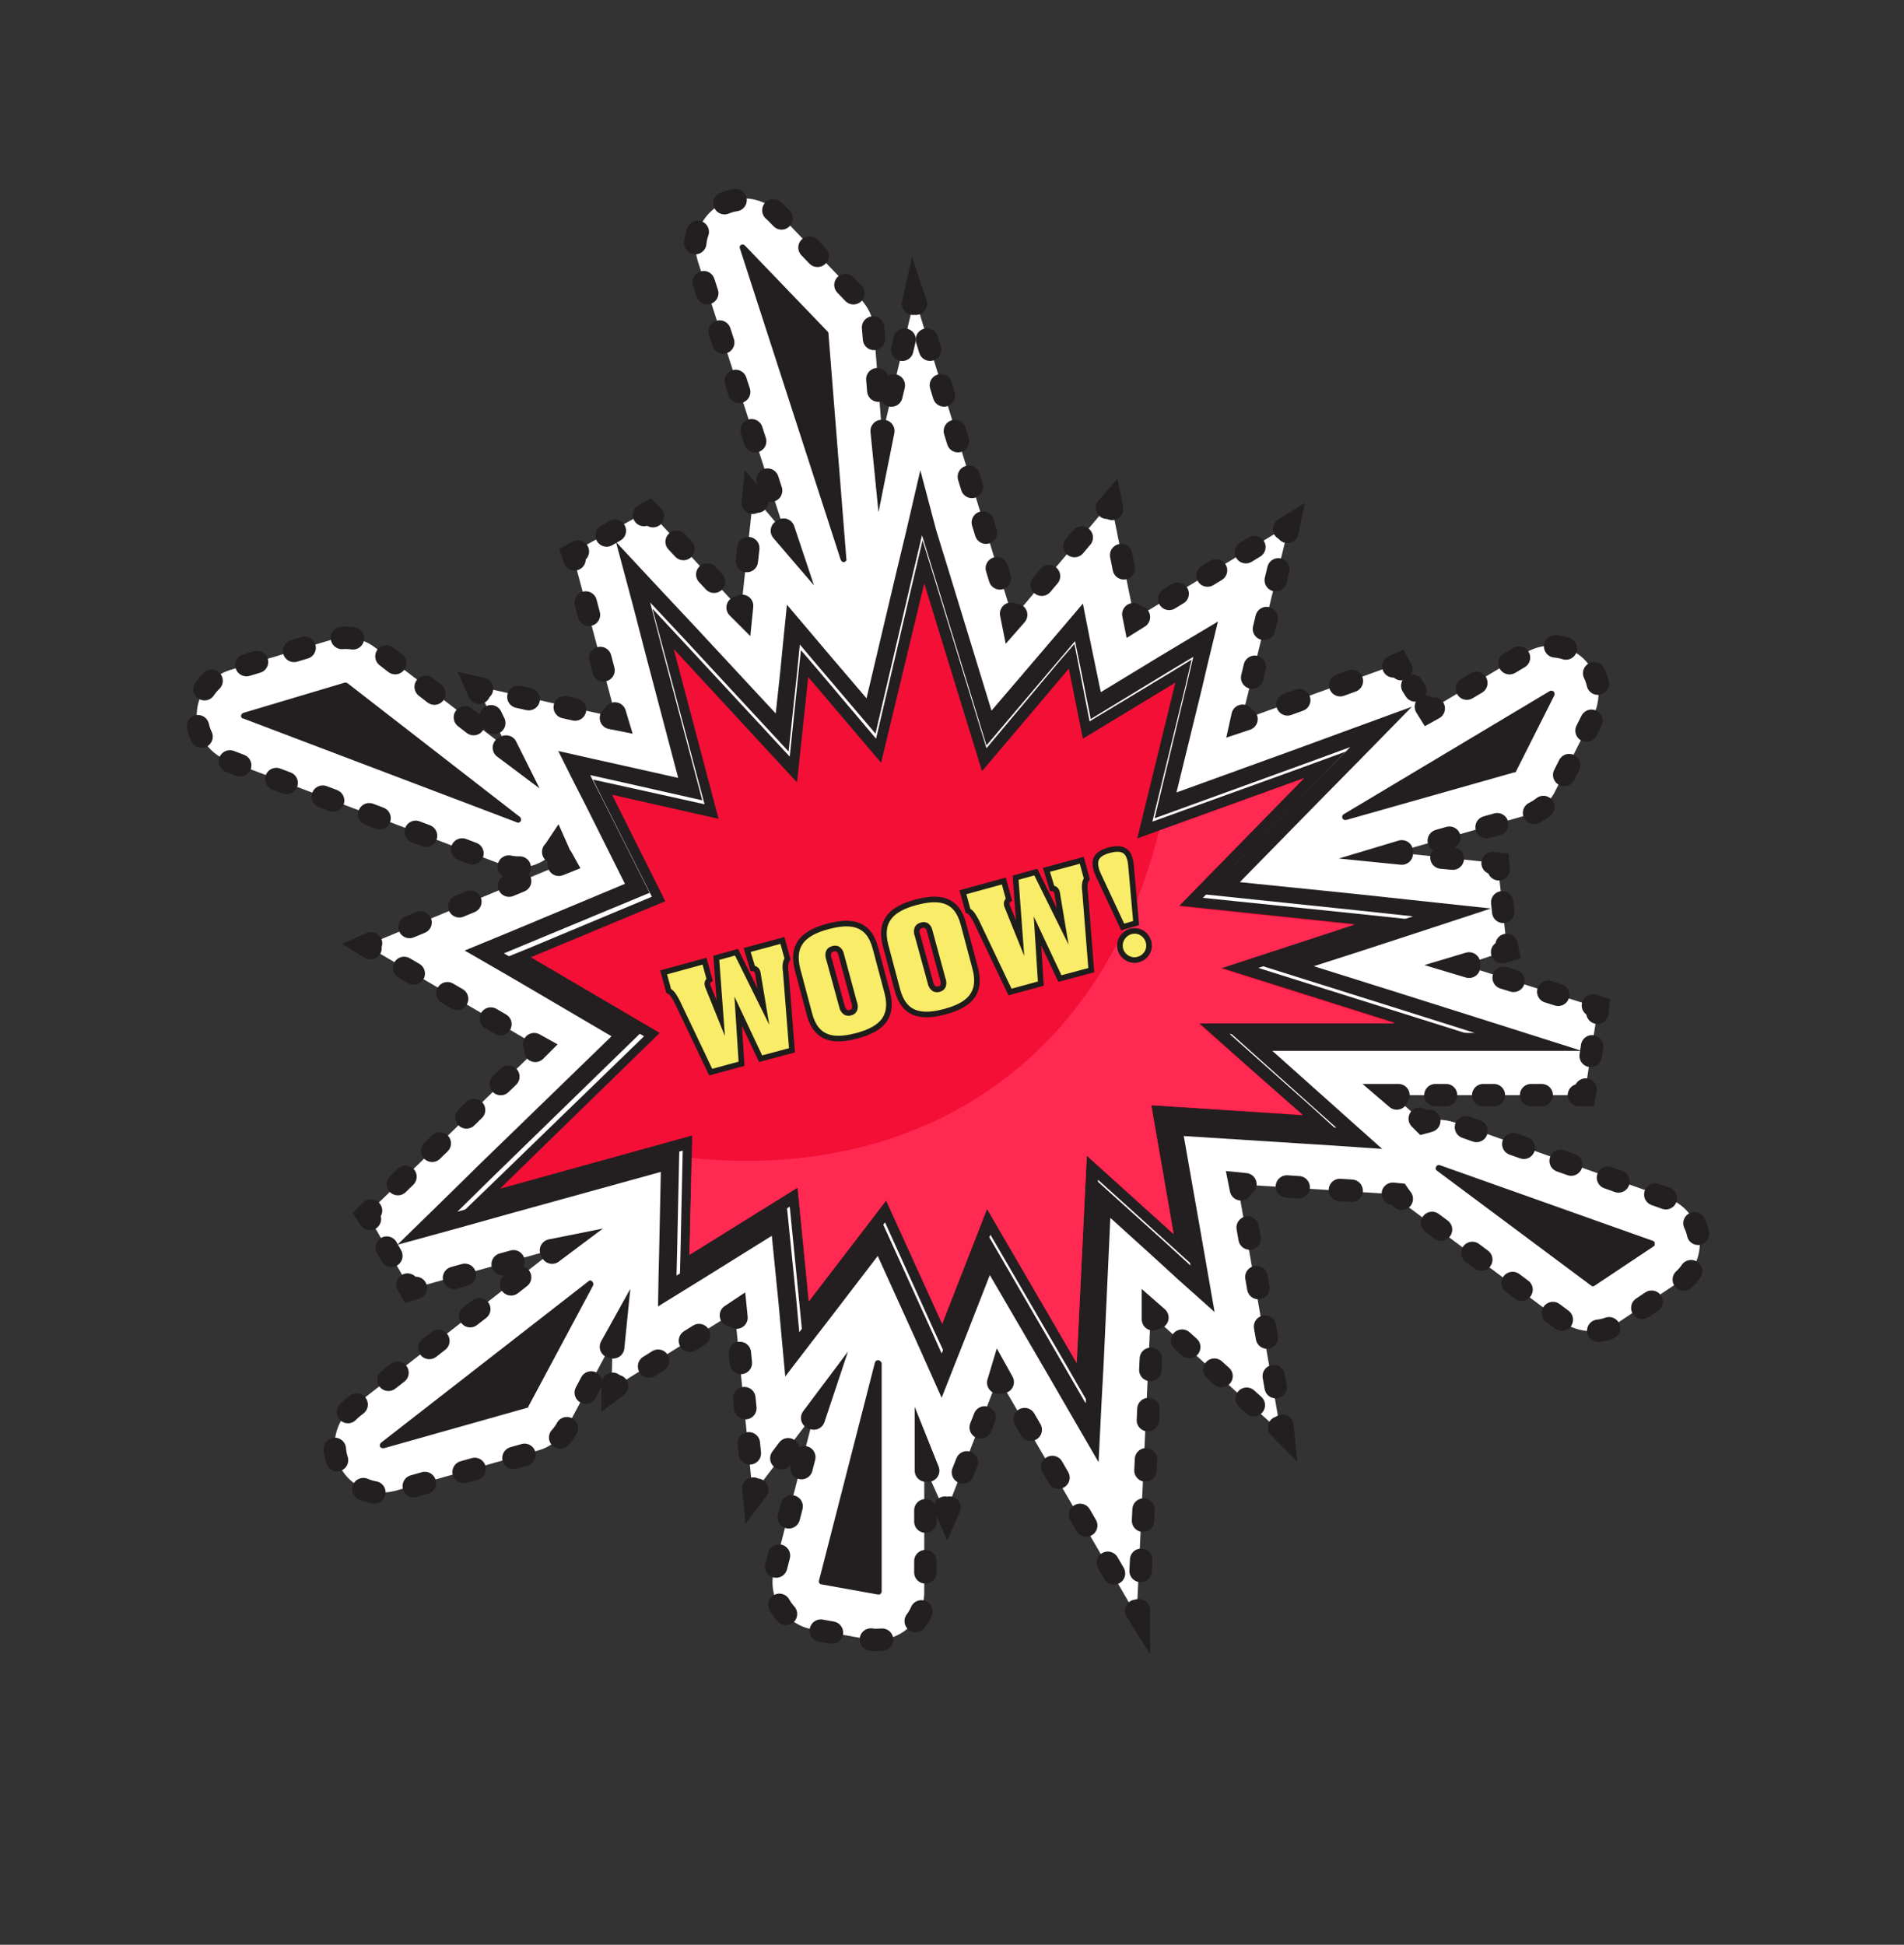 <?xml version="1.0" encoding="utf-8"?>
<!-- Generator: Adobe Illustrator 22.1.0, SVG Export Plug-In . SVG Version: 6.00 Build 0)  -->
<svg xmlns="http://www.w3.org/2000/svg" xmlns:xlink="http://www.w3.org/1999/xlink" version="1.1" id="Laag_1" x="0px" y="0px" viewBox="0 0 339.7 347" style="enable-background:new 0 0 339.7 347;" xml:space="preserve" width="339.7" height="347">
<rect x="0" y="0" width="339.7" height="347" fill="#333333" stroke="none"/>
<style type="text/css">
	.st0{fill:#FFFFFF;}
	.st1{fill:none;stroke:#231F20;stroke-width:4;stroke-linecap:round;stroke-miterlimit:10;}
	.st2{fill:none;stroke:#231F20;stroke-width:4;stroke-linecap:round;stroke-miterlimit:10;stroke-dasharray:1.896,6.636;}
	.st3{fill:none;stroke:#231F20;stroke-width:4;stroke-linecap:round;stroke-miterlimit:10;stroke-dasharray:1.727,6.044;}
	.st4{fill:none;stroke:#231F20;stroke-width:4;stroke-linecap:round;stroke-miterlimit:10;stroke-dasharray:1.853,6.487;}
	.st5{fill:none;stroke:#231F20;stroke-width:4;stroke-linecap:round;stroke-miterlimit:10;stroke-dasharray:1.706,5.972;}
	.st6{fill:none;stroke:#231F20;stroke-width:4;stroke-linecap:round;stroke-miterlimit:10;stroke-dasharray:2.035,7.121;}
	.st7{fill:none;stroke:#231F20;stroke-width:4;stroke-linecap:round;stroke-miterlimit:10;stroke-dasharray:1.968,6.889;}
	.st8{fill:none;stroke:#231F20;stroke-width:4;stroke-linecap:round;stroke-miterlimit:10;stroke-dasharray:1.002,3.508;}
	.st9{fill:none;stroke:#231F20;stroke-width:4;stroke-linecap:round;stroke-miterlimit:10;stroke-dasharray:2.223,7.78;}
	.st10{fill:none;stroke:#231F20;stroke-width:4;stroke-linecap:round;stroke-miterlimit:10;stroke-dasharray:1.987,6.954;}
	.st11{fill:none;stroke:#231F20;stroke-width:4;stroke-linecap:round;stroke-miterlimit:10;stroke-dasharray:1.78,6.231;}
	.st12{fill:none;stroke:#231F20;stroke-width:4;stroke-linecap:round;stroke-miterlimit:10;stroke-dasharray:2.401,8.404;}
	.st13{fill:none;stroke:#231F20;stroke-width:4;stroke-linecap:round;stroke-miterlimit:10;stroke-dasharray:2.009,7.03;}
	.st14{fill:none;stroke:#231F20;stroke-width:4;stroke-linecap:round;stroke-miterlimit:10;stroke-dasharray:1.896,6.637;}
	.st15{fill:none;stroke:#231F20;stroke-width:4;stroke-linecap:round;stroke-miterlimit:10;stroke-dasharray:1.863,6.522;}
	.st16{fill:none;stroke:#231F20;stroke-width:4;stroke-linecap:round;stroke-miterlimit:10;stroke-dasharray:2.057,7.199;}
	.st17{fill:none;stroke:#231F20;stroke-width:4;stroke-linecap:round;stroke-miterlimit:10;stroke-dasharray:2.317,8.111;}
	.st18{fill:none;stroke:#231F20;stroke-width:4;stroke-linecap:round;stroke-miterlimit:10;stroke-dasharray:1.777,6.221;}
	.st19{fill:none;stroke:#231F20;stroke-width:4;stroke-linecap:round;stroke-miterlimit:10;stroke-dasharray:1.691,5.917;}
	.st20{fill:none;stroke:#231F20;stroke-width:4;stroke-linecap:round;stroke-miterlimit:10;stroke-dasharray:2.275,7.963;}
	.st21{fill:none;stroke:#231F20;stroke-width:4;stroke-linecap:round;stroke-miterlimit:10;stroke-dasharray:1.884,6.594;}
	.st22{fill:none;stroke:#231F20;stroke-width:4;stroke-linecap:round;stroke-miterlimit:10;stroke-dasharray:1.335,4.671;}
	.st23{fill:none;stroke:#231F20;stroke-width:4;stroke-linecap:round;stroke-miterlimit:10;stroke-dasharray:1.97,6.894;}
	.st24{fill:none;stroke:#231F20;stroke-width:4;stroke-linecap:round;stroke-miterlimit:10;stroke-dasharray:2.137,7.481;}
	.st25{fill:none;stroke:#231F20;stroke-width:4;stroke-linecap:round;stroke-miterlimit:10;stroke-dasharray:1.99,6.966;}
	.st26{fill:none;stroke:#231F20;stroke-width:4;stroke-linecap:round;stroke-miterlimit:10;stroke-dasharray:1.897,6.639;}
	.st27{fill:none;stroke:#231F20;stroke-width:4;stroke-linecap:round;stroke-miterlimit:10;stroke-dasharray:1.688,5.906;}
	.st28{fill:none;stroke:#231F20;stroke-width:4;stroke-linecap:round;stroke-miterlimit:10;stroke-dasharray:2.003,7.009;}
	.st29{fill:none;stroke:#231F20;stroke-width:4;stroke-linecap:round;stroke-miterlimit:10;stroke-dasharray:2.054,7.188;}
	.st30{fill:none;stroke:#231F20;stroke-width:4;stroke-linecap:round;stroke-miterlimit:10;stroke-dasharray:1.913,6.696;}
	.st31{fill:none;stroke:#231F20;stroke-width:4;stroke-linecap:round;stroke-miterlimit:10;stroke-dasharray:1.801,6.302;}
	.st32{fill:none;stroke:#231F20;stroke-width:4;stroke-linecap:round;stroke-miterlimit:10;stroke-dasharray:2.018,7.063;}
	.st33{fill:none;stroke:#231F20;stroke-width:4;stroke-linecap:round;stroke-miterlimit:10;stroke-dasharray:2.015,7.052;}
	.st34{fill:none;stroke:#231F20;stroke-width:4;stroke-linecap:round;stroke-miterlimit:10;stroke-dasharray:1.915,6.704;}
	.st35{fill:none;stroke:#231F20;stroke-width:4;stroke-linecap:round;stroke-miterlimit:10;stroke-dasharray:2.195,7.681;}
	.st36{fill:none;stroke:#231F20;stroke-width:4;stroke-linecap:round;stroke-miterlimit:10;stroke-dasharray:1.995,6.982;}
	.st37{fill:none;stroke:#231F20;stroke-width:4;stroke-linecap:round;stroke-miterlimit:10;stroke-dasharray:1.722,6.027;}
	.st38{fill:none;stroke:#231F20;stroke-width:4;stroke-linecap:round;stroke-miterlimit:10;stroke-dasharray:1.994,6.979;}
	.st39{fill:none;stroke:#231F20;stroke-width:4;stroke-linecap:round;stroke-miterlimit:10;stroke-dasharray:2.106,7.371;}
	.st40{fill:none;stroke:#231F20;stroke-width:4;stroke-linecap:round;stroke-miterlimit:10;stroke-dasharray:1.992,6.971;}
	.st41{fill:#F40F36;}
	.st42{fill:#231F20;}
	.st43{fill:#FF2952;}
	.st44{fill:#F8EC68;stroke:#1D1D1B;stroke-miterlimit:10;}
</style>
<g>
	<path class="st0" d="M303.2,220.8c-0.4-3.2-2.6-5.9-5.6-7l-38-13.5c-0.9-0.3-1.9-0.5-2.9-0.5c-0.9,0-1.8,0.2-2.7,0.5l-5.5-4.9h34.2   l2.4-15.6l-24-7.6l7.8-2.6l-1.7-15.6l-18.2-1.9l23.2-6.6c2.3-0.7,4.3-2.3,5.3-4.4l6.8-13.5c1.7-3.4,0.9-7.5-1.8-10.1   c-1.6-1.5-3.7-2.3-5.8-2.3c-1.5,0-3,0.4-4.4,1.2l-17.4,10.4l-5.4-8.4l-28,10.1l8.5-34.8l-27.6,16.7l-4.2-20.8l-17.5,20.7   l-17.5-57.2l-5.8,24.6l-1.5-19.1c-0.1-2-1-3.8-2.4-5.3L138.8,38c-1.6-1.7-3.8-2.6-6.1-2.6c-1.6,0-3.1,0.4-4.4,1.2   c-3.4,2.1-5,6.1-3.8,10l15.6,48.6l-5.7-6.7l-2.2,20.4l-16.5-17.8l-13.6,7.5l7.8,29.4L85,122.4l5.7,11.3L67,115.6   c-1.5-1.2-3.4-1.8-5.3-1.8c-0.8,0-1.6,0.1-2.4,0.3l-18.1,5.4c-3.5,1-6,4.2-6.1,7.9s2.1,7,5.5,8.3l48.8,18.5c1,0.4,2,0.6,3.1,0.6   c2.8,0,5.3-1.3,6.9-3.5l1.3,2.7l-35.4,14.7l30.9,18.1l-30.7,29.8l7.7,13.4l26-7.2L63,251c-3.2,2.5-4.2,7-2.4,10.6   c1.5,2.9,4.4,4.7,7.6,4.7c0.8,0,1.5-0.1,2.3-0.3l25.5-7.2c2.2-0.6,4.1-2.1,5.2-4.2l8.1-15.2l-0.2,8.4l22-13.7l3.2,32.5l11-14.4   l-7.2,28c-0.6,2.3-0.2,4.8,1.1,6.7c1.3,2,3.4,3.4,5.7,3.8l10,1.8l0.8,0.1h0.7c2,0,4-0.7,5.5-2c1.9-1.6,3-4,3-6.5v-22.6l3.8,8.5   l9.4-24.2l24.7,42.5l2.5-53.8l23.2,21l-7.7-44.2l28.3,1.8c0.5,0.8,1.2,1.6,2.1,2.2l27.5,20.5c1.5,1.1,3.3,1.7,5.1,1.7   c1.7,0,3.3-0.5,4.7-1.4l10.5-7C302.2,227.2,303.6,224.1,303.2,220.8z"/>
	<g>
		<g>
			<path class="st1" d="M255,200c-0.3,0.1-0.6,0.2-1,0.3l-0.7-0.7"/>
			<polyline class="st1" points="249.2,196 248.5,195.4 249.5,195.4    "/>
			<line class="st2" x1="256.1" y1="195.4" x2="278.4" y2="195.4"/>
			<polyline class="st1" points="281.7,195.4 282.7,195.4 282.9,194.4    "/>
			<line class="st3" x1="283.8" y1="188.4" x2="284.5" y2="183.7"/>
			<polyline class="st1" points="285,180.7 285.1,179.7 284.2,179.4    "/>
			<line class="st4" x1="278" y1="177.5" x2="265.2" y2="173.5"/>
			<polyline class="st1" points="262.1,172.5 261.1,172.2 262.1,171.9    "/>
			<polyline class="st1" points="268,169.9 269,169.6 268.8,168.6    "/>
			<line class="st5" x1="268.2" y1="162.7" x2="267.7" y2="158"/>
			<polyline class="st1" points="267.4,155.1 267.3,154.1 266.3,154    "/>
			<line class="st6" x1="259.2" y1="153.2" x2="253.7" y2="152.7"/>
			<polyline class="st1" points="250.1,152.3 249.1,152.2 250.1,151.9    "/>
			<path class="st7" d="M256.7,150l15.6-4.4c2.3-0.7,4.3-2.3,5.3-4.4l6.8-13.5c1.7-3.4,0.9-7.5-1.8-10.1c-1.6-1.5-3.7-2.3-5.8-2.3     c-1.5,0-3,0.4-4.4,1.2l-13.6,8.1"/>
			<polyline class="st1" points="255.8,126.4 254.9,126.9 254.4,126.1    "/>
			<line class="st8" x1="252.5" y1="123.2" x2="251" y2="120.8"/>
			<polyline class="st1" points="250,119.4 249.5,118.5 248.6,118.9    "/>
			<line class="st9" x1="241.2" y1="121.5" x2="226.1" y2="127"/>
			<polyline class="st1" points="222.4,128.3 221.5,128.6 221.7,127.7    "/>
			<line class="st10" x1="223.4" y1="120.9" x2="228.9" y2="98.2"/>
			<polyline class="st1" points="229.7,94.9 229.9,93.9 229.1,94.4    "/>
			<line class="st11" x1="223.8" y1="97.6" x2="205.9" y2="108.5"/>
			<polyline class="st1" points="203.2,110.1 202.4,110.6 202.2,109.6    "/>
			<line class="st12" x1="200.5" y1="101.4" x2="199.2" y2="94.9"/>
			<polyline class="st1" points="198.4,90.8 198.2,89.8 197.5,90.6    "/>
			<line class="st13" x1="193" y1="95.9" x2="183.6" y2="107"/>
			<polyline class="st1" points="181.3,109.7 180.6,110.5 180.4,109.5    "/>
			<line class="st14" x1="178.4" y1="103.2" x2="164.4" y2="57.4"/>
			<polyline class="st1" points="163.4,54.2 163.1,53.3 162.9,54.2    "/>
			<line class="st15" x1="161.4" y1="60.6" x2="158.3" y2="73.7"/>
			<polyline class="st1" points="157.6,76.9 157.4,77.9 157.3,76.9    "/>
			<path class="st16" d="M156.7,69.7l-0.9-10.9c-0.1-2-1-3.8-2.4-5.3l-14.7-15.3c-1.6-1.7-3.8-2.6-6.1-2.6c-1.6,0-3.1,0.4-4.4,1.2     c-3.4,2.1-5,6.1-3.8,10L138.7,91"/>
			<polyline class="st1" points="139.8,94.5 140.1,95.4 139.5,94.7    "/>
			<polyline class="st1" points="135.1,89.5 134.4,88.7 134.3,89.7    "/>
			<line class="st17" x1="133.5" y1="97.8" x2="132.8" y2="104.1"/>
			<polyline class="st1" points="132.4,108.1 132.3,109.1 131.6,108.4    "/>
			<line class="st18" x1="127.4" y1="103.8" x2="118.6" y2="94.4"/>
			<polyline class="st1" points="116.5,92.1 115.8,91.4 114.9,91.9    "/>
			<line class="st19" x1="109.7" y1="94.7" x2="105.7" y2="97"/>
			<polyline class="st1" points="103.1,98.4 102.2,98.9 102.5,99.8    "/>
			<line class="st20" x1="104.5" y1="107.5" x2="108.7" y2="123.5"/>
			<polyline class="st1" points="109.7,127.3 110,128.3 109,128.1    "/>
			<line class="st21" x1="102.6" y1="126.6" x2="89.2" y2="123.6"/>
			<polyline class="st1" points="86,122.9 85.1,122.7 85.5,123.6    "/>
			<line class="st22" x1="87.6" y1="127.8" x2="89.2" y2="131.1"/>
			<polyline class="st1" points="90.3,133.2 90.7,134 89.9,133.4    "/>
			<path class="st23" d="M84.5,129.2L67,115.6c-1.5-1.2-3.4-1.8-5.3-1.8c-0.8,0-1.6,0.1-2.4,0.3l-18.1,5.4c-3.5,1-6,4.2-6.1,7.9     s2.1,7,5.5,8.3l48.8,18.5c1,0.4,2,0.6,3.1,0.6c1.2,0,2.4-0.3,3.5-0.7"/>
			<path class="st1" d="M98.7,152c0.2-0.2,0.4-0.5,0.6-0.8l0.4,0.9"/>
			<polyline class="st1" points="100.2,153 100.7,153.9 99.7,154.3    "/>
			<line class="st24" x1="92.8" y1="157.2" x2="69.7" y2="166.8"/>
			<polyline class="st1" points="66.2,168.3 65.3,168.7 66.1,169.2    "/>
			<line class="st25" x1="72.1" y1="172.7" x2="92.3" y2="184.5"/>
			<polyline class="st1" points="95.3,186.3 96.2,186.8 95.5,187.5    "/>
			<line class="st26" x1="90.7" y1="192.1" x2="68.6" y2="213.6"/>
			<polyline class="st1" points="66.2,216 65.5,216.7 66,217.5    "/>
			<line class="st27" x1="69" y1="222.6" x2="71.3" y2="226.7"/>
			<polyline class="st1" points="72.7,229.2 73.2,230.1 74.2,229.8    "/>
			<line class="st28" x1="81" y1="228" x2="95" y2="224.1"/>
			<polyline class="st1" points="98.3,223.1 99.3,222.9 98.5,223.5    "/>
			<path class="st29" d="M92.8,227.9L63,251.1c-3.2,2.5-4.2,7-2.4,10.6c1.5,2.9,4.4,4.7,7.6,4.7c0.8,0,1.5-0.1,2.3-0.3l25.5-7.2     c2.2-0.6,4.1-2.1,5.2-4.2l5.9-11.1"/>
			<polyline class="st1" points="109,240.3 109.5,239.4 109.4,240.4    "/>
			<polyline class="st1" points="109.3,246.9 109.3,247.9 110.1,247.3    "/>
			<line class="st30" x1="115.8" y1="243.8" x2="127.6" y2="236.4"/>
			<polyline class="st1" points="130.4,234.7 131.3,234.1 131.4,235.1    "/>
			<line class="st31" x1="132" y1="241.4" x2="134.1" y2="262.5"/>
			<polyline class="st1" points="134.4,265.6 134.5,266.6 135.1,265.8    "/>
			<line class="st32" x1="139.4" y1="260.2" x2="142.7" y2="255.8"/>
			<polyline class="st1" points="144.9,253 145.5,252.2 145.2,253.1    "/>
			<path class="st33" d="M143.5,260l-5.2,20.2c-0.6,2.3-0.2,4.8,1.1,6.7c1.3,2,3.4,3.4,5.7,3.8l10,1.8l0.8,0.1h0.7c2,0,4-0.7,5.5-2     c1.9-1.6,3-4,3-6.5V266"/>
			<polyline class="st1" points="165.2,262.4 165.2,261.4 165.6,262.4    "/>
			<polyline class="st1" points="168.6,269 169,269.9 169.4,269    "/>
			<line class="st34" x1="171.8" y1="262.7" x2="176.9" y2="249.8"/>
			<polyline class="st1" points="178.1,246.7 178.4,245.7 178.9,246.6    "/>
			<line class="st35" x1="182.8" y1="253.2" x2="200.7" y2="284.1"/>
			<polyline class="st1" points="202.7,287.4 203.2,288.2 203.2,287.3    "/>
			<line class="st36" x1="203.5" y1="280.3" x2="205.5" y2="238.9"/>
			<polyline class="st1" points="205.7,235.4 205.7,234.4 206.5,235.1    "/>
			<line class="st37" x1="210.9" y1="239.2" x2="225.9" y2="252.7"/>
			<polyline class="st1" points="228.2,254.7 228.9,255.4 228.8,254.4    "/>
			<line class="st38" x1="227.6" y1="247.5" x2="222" y2="215.6"/>
			<polyline class="st1" points="221.4,212.2 221.2,211.2 222.2,211.3    "/>
			<line class="st39" x1="229.6" y1="211.7" x2="244.8" y2="212.7"/>
			<path class="st1" d="M248.5,213l1,0.1c0.2,0.3,0.4,0.5,0.6,0.8"/>
			<path class="st40" d="M255.5,218.2l23.6,17.6c1.5,1.1,3.3,1.7,5.1,1.7c1.7,0,3.3-0.5,4.7-1.4l10.5-7c2.7-1.8,4.1-4.9,3.7-8.2     c-0.4-3.2-2.6-5.9-5.6-7l-38-13.5c-0.4-0.1-0.8-0.2-1.1-0.3"/>
		</g>
	</g>
	<g>
		<g>
			<g>
				<polygon class="st41" points="176.3,218 168.2,238.8 157.9,216.1 143.6,234.9 141.5,213.7 122,225.8 122.5,204 85.8,214.2       116.2,184.6 92.6,170.8 117.4,160.4 107.5,140.4 126.9,144.8 118.3,112.2 141.6,137.3 143.6,118.4 156.8,134 164.7,100.3       175.5,135.6 191.2,117.1 193.8,130.3 211.2,119.8 204.3,148.1 236.5,136.5 212.6,160.9 246.5,164.4 221.2,172.6 255.5,183.4       216.5,183.4 235.3,200.1 206.6,198.3 210.9,222.9 194.8,208.4 193,246.7     "/>
				<path class="st42" d="M164.9,104.1l10.3,33.5l15.5-18.3l2.5,12.5l16.5-10l-6.8,27.8l29.8-10.8l-22.3,22.8l31.3,3.3l-23.8,7.8      l31,9.8h-35l18.5,16.5l-27-1.8l4,23l-15.5-14l-1.8,37l-16-27.5l-8,20.5l-10-22l-13.8,18l-2-20.3l-19.3,12l0.5-21.3l-34.3,9.5      l28.5-27.8l-23-13.5l24-10l-9.5-19l19,4.3l-8-30.3l22,23.8l2-18.8l13,15.3L164.9,104.1 M164.6,96.4l-1.7,7.2l-6.6,28.2      l-10.4-12.3l-3-3.5l-0.5,4.6l-1.5,14.4l-19-20.5l-5.5-5.9l2.1,7.8l7.2,27.1l-15.8-3.5l-4.1-0.9l1.9,3.8l8.6,17.1l-22,9.2      l-3.7,1.5l3.5,2l20.8,12.2l-26.7,25.9l-5.6,5.4l7.5-2.1l31.7-8.8l-0.4,18.6l-0.1,3.7l3.1-2l16.5-10.3l1.7,17.1l0.5,5.1l3.1-4      l11.7-15.4l8.6,19l2,4.3l1.7-4.4l6.5-16.7l13.9,23.9l3.4,5.9l0.3-6.8l1.6-32.8l12.4,11.2l4.3,3.9l-1-5.7l-3.6-20.5l24.5,1.6      l5.8,0.4l-4.3-3.9l-14.6-13H249h13l-12.4-3.9l-25.1-7.9l17.8-5.8l8.9-2.9l-9.4-1l-27.2-2.8l19.4-19.8l6.1-6.3l-8.2,3l-26.3,9.5      l5.9-24.2l1.1-4.7l-4.1,2.5l-14.1,8.5l-1.9-9.7l-0.8-4.1L189,118l-13,15.5l-9.2-30L164.6,96.4L164.6,96.4z"/>
			</g>
			<path class="st43" d="M232.4,198.9l-27-1.7l4,23l-15.5-14l-1.8,37l-16-27.5l-8,20.5l-10-22l-13.8,18l-2-20.3l-19.3,12l0.4-17.3     c38.2,4,72.6-14.9,83.4-58.4l25.8-9.3l-22.3,22.8l31.3,3.3l-23.8,7.8l31,9.8h-35L232.4,198.9z"/>
			<g>
				<path class="st42" d="M150.5,100.3h0.1c0.3-0.1,0.5-0.3,0.4-0.6l-3.2-40.3c0-0.1-0.1-0.2-0.2-0.3l-14.7-15.3      c-0.2-0.2-0.5-0.2-0.7-0.1c-0.2,0.1-0.3,0.4-0.2,0.6l18,55.6C150.1,100.1,150.3,100.3,150.5,100.3z"/>
				<path class="st42" d="M92.4,146.8c0.2,0,0.4-0.1,0.5-0.3s0.1-0.5-0.1-0.7L62,121.9c-0.1-0.1-0.3-0.1-0.5-0.1l-18.1,5.4      c-0.2,0.1-0.4,0.3-0.4,0.5s0.1,0.5,0.4,0.5L92.4,146.8C92.3,146.7,92.3,146.8,92.4,146.8z"/>
				<path class="st42" d="M105,228.6l-37,28.8c-0.2,0.2-0.3,0.5-0.2,0.7c0.1,0.2,0.3,0.3,0.5,0.3c0,0,0.1,0,0.2,0l25.5-7.2      c0.1,0,0.3-0.1,0.3-0.3l11.5-21.5c0.1-0.2,0.1-0.5-0.1-0.7C105.5,228.4,105.2,228.4,105,228.6z"/>
				<path class="st42" d="M156.7,242.7c-0.3,0-0.5,0.1-0.6,0.4l-10,39c0,0.1,0,0.3,0.1,0.4s0.2,0.2,0.4,0.2l10,1.8h0.1      c0.1,0,0.3,0,0.4-0.1c0.1-0.1,0.2-0.3,0.2-0.4v-40.8C157.2,243,157,242.7,156.7,242.7z"/>
				<path class="st42" d="M294.9,221.4l-38-13.5c-0.3-0.1-0.5,0-0.7,0.3c-0.1,0.2-0.1,0.5,0.2,0.7l27.5,20.5      c0.1,0.1,0.2,0.1,0.3,0.1c0.1,0,0.2,0,0.3-0.1l10.5-7c0.2-0.1,0.3-0.3,0.2-0.5C295.3,221.6,295.1,221.5,294.9,221.4z"/>
				<path class="st42" d="M270.5,137.6l6.8-13.5c0.1-0.2,0.1-0.5-0.1-0.7s-0.5-0.2-0.7-0.1l-36.8,22c-0.2,0.1-0.3,0.4-0.2,0.7      c0.1,0.2,0.3,0.3,0.5,0.3c0,0,0.1,0,0.2,0l30-8.5C270.3,137.9,270.4,137.8,270.5,137.6z"/>
			</g>
		</g>
		<g>
			<path class="st42" d="M164.5,95.5l2.4,7.8L176,133l12.9-15.2l2.9-3.4l0.9,4.4l1.9,9.5l13.8-8.4l4.5-2.7l-1.2,5.1L206,146     l25.9-9.4l9-3.3l-6.7,6.8l-19.1,19.5l26.8,2.8l10.2,1.1l-9.8,3.2l-17.3,5.6l24.5,7.7l13.6,4.3h-14.3h-29.3l14.2,12.7l4.7,4.2     l-6.3-0.4l-24.3-1.6l3.5,20.3l1.1,6.3l-4.7-4.3l-12.1-10.9l-1.5,32.4l-0.4,7.4L190,244l-13.7-23.6l-6.4,16.3l-1.9,4.8l-2.1-4.7     l-8.5-18.7L146,233.3l-3.4,4.4l-0.5-5.5l-1.7-16.8l-16.3,10.1l-3.4,2.1l0.1-4.1l0.4-18.3l-31.4,8.7l-8.2,2.3l6.1-6l26.5-25.8     l-20.5-12.1l-3.8-2.2l4.1-1.7l21.9-9.1l-8.5-16.9l-2.1-4.1l4.5,1l15.5,3.5l-7.1-26.8l-2.2-8.5l6,6.4l18.7,20.2l1.5-14l0.5-5.1     l3.3,3.9l10.2,12l6.5-27.8L164.5,95.5 M164.2,83.9l-2.5,10.8l-1.9,7.9l-5.2,22l-6.4-7.5l-3.3-3.9l-4.5-5.3l-0.7,6.9l-0.5,5.1     l-0.8,7.4l-14.3-15.4l-6-6.4l-8.2-8.8l3.1,11.6l2.2,8.5l5.8,22l-10.7-2.4l-4.5-1l-6.2-1.4l2.8,5.6l2.1,4.1l7,14l-18.9,7.9     l-4.1,1.7l-5.6,2.3l5.2,3l3.8,2.2l17.2,10.1l-23.7,23l-6.1,6l-8.4,8.2l11.3-3.1l8.2-2.3l27.5-7.6l-0.3,14.3l-0.1,4.1l-0.1,5.6     l4.7-2.9l3.4-2.1l12.2-7.6l1.2,12l0.5,5.5l0.7,7.6l4.6-6l3.4-4.4l8.5-11.1l6.4,14.1l2.1,4.7l2.9,6.5l2.6-6.6l1.9-4.8l4.1-10.5     l10.6,18.2l3.7,6.4l5.1,8.8l0.5-10.1l0.4-7.4l1.2-26.1l7.4,6.7l4.7,4.3l6.5,5.8l-1.5-8.6l-1.1-6.3l-2.9-16.5l20.4,1.3l6.3,0.4     l8.7,0.6l-6.5-5.8l-4.7-4.2l-8.4-7.5h21.4h14.3h19.5l-18.6-5.9l-13.6-4.3l-15.6-4.9l8.4-2.7l9.8-3.2l13.4-4.4l-14-1.5l-10.2-1.1     l-20.6-2.1l14.8-15.1l6.7-6.8l9.2-9.4l-12.3,4.5l-9,3.3l-20.7,7.5l4.5-18.4l1.2-5.1l1.7-7l-6.2,3.7l-4.5,2.7l-10.2,6.2l-1.1-5.3     l-0.9-4.4l-1.2-6.1l-4,4.7l-2.9,3.4l-9.4,11l-7.5-24.5l-2.4-7.8L164.2,83.9L164.2,83.9z"/>
		</g>
	</g>
</g>
<g>
	<path class="st44" d="M133.3,169.5l6.3-1.7l0.9,3.3c-0.5,0.7-0.4,1.6-0.3,2.4l1.1,13.9l-5.6,1.5l-4-8.5l0,0l0.6,9.4l-5.5,1.5   l-6-12.6c-0.4-0.7-0.8-1.6-1.5-1.9l-0.9-3.3l7.3-2l0.9,3.3c-0.4,0.3-0.5,0.7-0.3,1.2l2.3,5.7l0,0l-0.8-10.8l3.6-1l4.8,9.7l0,0l-1-6   c-0.1-0.5-0.4-0.8-0.9-0.8L133.3,169.5z"/>
	<path class="st44" d="M158.3,177.1c1.2,4.6-1.3,6.6-5.4,7.7c-4.1,1.1-7.3,0.7-8.5-3.9l-2.1-7.9c-1.2-4.6,1.3-6.6,5.4-7.7   c4.1-1.1,7.3-0.7,8.5,3.9L158.3,177.1z M150.2,179.5c0,0.1,0.3,1.5,1.5,1.2c1.2-0.3,0.8-1.6,0.7-1.8l-2.3-8.5   c0-0.1-0.3-1.5-1.5-1.1c-1.2,0.3-0.8,1.6-0.7,1.8L150.2,179.5z"/>
	<path class="st44" d="M174,172.8c1.2,4.6-1.3,6.6-5.4,7.7c-4.1,1.1-7.3,0.7-8.5-3.9l-2.1-7.9c-1.2-4.6,1.3-6.6,5.4-7.7   c4.1-1.1,7.3-0.7,8.5,3.9L174,172.8z M166,175.3c0,0.1,0.3,1.5,1.5,1.2c1.2-0.3,0.8-1.6,0.7-1.8l-2.3-8.5c0-0.1-0.3-1.5-1.5-1.1   c-1.2,0.3-0.8,1.6-0.7,1.8L166,175.3z"/>
	<path class="st44" d="M186.7,155.2l6.3-1.7l0.9,3.3c-0.5,0.7-0.4,1.6-0.3,2.4l1.1,13.9l-5.6,1.5l-4-8.5l0,0l0.6,9.4l-5.5,1.5   l-6-12.6c-0.4-0.7-0.8-1.6-1.5-1.9l-0.9-3.3l7.3-2l0.9,3.3c-0.4,0.3-0.5,0.7-0.3,1.2l2.3,5.7l0,0l-0.8-10.8l3.6-1l4.8,9.7l0,0l-1-6   c-0.1-0.5-0.4-0.8-0.9-0.8L186.7,155.2z"/>
	<path class="st44" d="M200.3,165.4l-4.3-9.2c-1.3-2.8-0.3-3.9,1.9-4.5c2.3-0.6,3.7-0.1,3.9,2.9l0.9,10.1L200.3,165.4z M199.9,169.4   c-0.4-1.4,0.5-2.8,1.8-3.2c1.4-0.4,2.8,0.4,3.2,1.8s-0.4,2.8-1.8,3.2C201.8,171.6,200.3,170.8,199.9,169.4z"/>
</g>
</svg>

